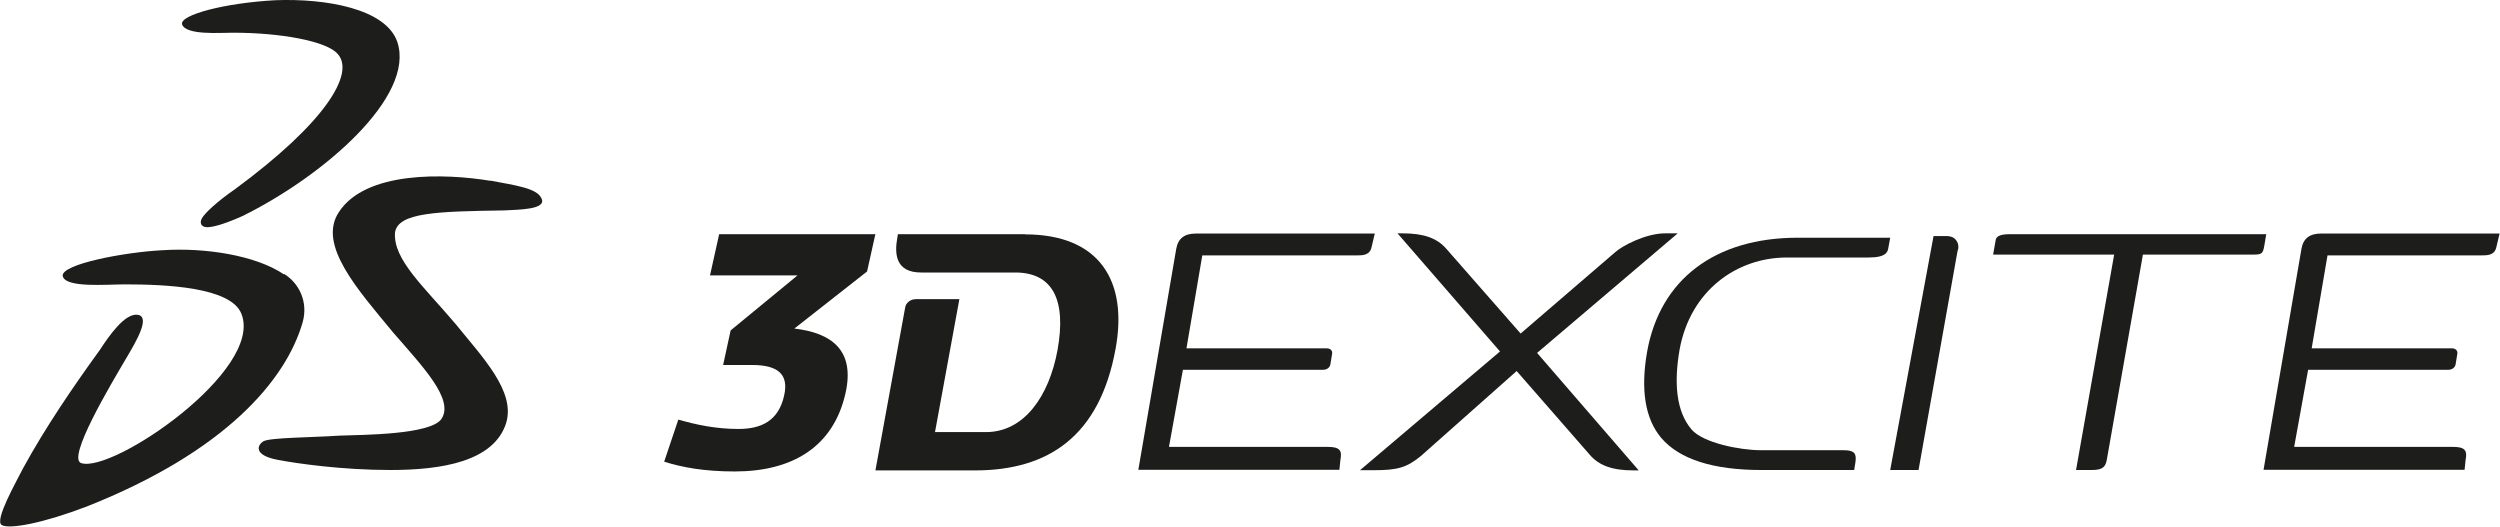 <?xml version="1.0" encoding="UTF-8"?>
<svg id="Calque_1" xmlns="http://www.w3.org/2000/svg" viewBox="0 0 120 25.29">
  <defs>
    <style>
      .cls-1 {
        fill: #1d1d1b;
      }
    </style>
  </defs>
  <path class="cls-1" d="M23.55,8.68c-2.18-.36-6-.49-7.29,1.51-1.02,1.56.89,3.69,2.62,5.78,1.42,1.64,2.93,3.2,2.31,4.14-.53.76-3.78.76-4.89.8-1.33.09-3.33.09-3.65.27-.31.18-.49.67.67.89.93.18,3.11.49,5.42.49,2.45,0,4.98-.4,5.56-2.27.44-1.51-1.11-3.11-2.45-4.76-1.51-1.78-2.98-3.07-2.89-4.36.13-.98,2.05-1.02,5.25-1.07.71-.04,2.05-.04,1.78-.58-.22-.49-1.24-.62-2.45-.85Z"/>
  <path class="cls-1" d="M13.63,13.17c-1.38-.93-3.82-1.29-5.82-1.16-1.82.09-4.89.67-4.8,1.24.13.58,2.09.4,2.98.4,1.96,0,5.11.13,5.6,1.42,1.07,2.71-6.18,7.65-7.69,7.16-.71-.22,1.42-3.78,2.18-5.07.45-.76,1.16-1.96.53-2.05-.62-.09-1.38,1.02-1.82,1.69-1.29,1.78-2.62,3.73-3.69,5.69-.31.62-1.38,2.49-1.02,2.71.36.22,2-.09,4.09-.89,6.62-2.62,9.56-6.05,10.36-8.85.27-.98-.18-1.87-.89-2.31Z"/>
  <path class="cls-1" d="M11.19,1.57c2.27,0,4.49.4,5.02,1.02.84.93-.58,3.29-4.93,6.49-.84.58-1.47,1.16-1.6,1.42-.09.18-.04.36.18.4.22.04.8-.09,1.78-.53,3.87-1.91,8.31-5.73,7.43-8.36C18.52.41,15.63-.08,13.23.01c-2.45.13-4.62.71-4.49,1.16.18.53,1.82.4,2.45.4Z"/>
  <path class="cls-1" d="M42.03,11.24h-7.51l-.44,1.98h4.2l-3.21,2.64-.36,1.66h1.39c1.18,0,1.78.4,1.54,1.46-.27,1.23-1.11,1.61-2.19,1.61s-2.03-.2-2.89-.45l-.68,2.02c.88.28,1.95.47,3.39.47,2.74,0,4.74-1.16,5.32-3.78.45-2.05-.68-2.87-2.46-3.08l3.49-2.74.4-1.8Z"/>
  <path class="cls-1" d="M49.2,11.24h-6.1l-.03.18c-.14.77-.08,1.66,1.14,1.66h4.52c1.79,0,2.47,1.3,2.03,3.73-.41,2.22-1.61,3.93-3.43,3.93h-2.45l1.17-6.38h-2.09c-.28,0-.48.2-.51.39l-1.43,7.83h4.78c3.53,0,5.99-1.65,6.75-5.85.59-3.22-.75-5.48-4.35-5.48Z"/>
  <path class="cls-1" d="M108.79,11.24h-12.32c-.62,0-.66.19-.68.3l-.12.68h5.81l-1.83,10.34h.77c.53,0,.65-.17.71-.51l1.73-9.83h5.33c.38,0,.43-.07.49-.39l.1-.59Z"/>
  <path class="cls-1" d="M65.07,12.26c.35,0,.69,0,.77-.42l.15-.63h-8.59c-.54,0-.85.23-.94.73l-1.82,10.61h9.65l.05-.48c.09-.46-.04-.62-.62-.62h-7.61l.67-3.7h6.73c.19,0,.33-.12.35-.27l.08-.49c.03-.15-.07-.27-.26-.27h-6.73l.76-4.46h7.34Z"/>
  <path class="cls-1" d="M111.41,11.21c-.54,0-.85.23-.94.73l-1.82,10.61h9.65l.05-.48c.09-.46-.04-.62-.62-.62h-7.61l.67-3.7h6.73c.19,0,.33-.12.35-.27l.08-.49c.03-.15-.07-.27-.26-.27h-6.73l.76-4.46h7.34c.35,0,.69,0,.77-.42l.15-.63h-8.59Z"/>
  <path class="cls-1" d="M93.81,11.44c-.12-.09-.24-.1-.36-.11h-.64l-2.08,11.23h1.36l1.87-10.5c.03-.09.05-.14.04-.25,0-.12-.08-.28-.19-.37Z"/>
  <path class="cls-1" d="M80.51,11.2h-.58c-.93,0-2.08.6-2.43.93l-4.51,3.88-3.56-4.06c-.45-.52-1.08-.75-2.12-.75h-.23l4.92,5.67-6.72,5.7h.67c1.14,0,1.58-.13,2.25-.68l4.6-4.08,3.51,4.02c.45.52,1.08.75,2.12.75h.23l-4.88-5.64,6.74-5.73Z"/>
  <path class="cls-1" d="M86.3,11.41c-3.98,0-6.62,2-7.24,5.48-.32,1.83-.09,3.22.68,4.13.87,1.02,2.48,1.54,4.8,1.54h4.46l.06-.37c.06-.42-.04-.58-.57-.58h-3.97c-1,0-2.78-.35-3.33-1-.73-.86-.85-2.21-.57-3.83.52-2.85,2.76-4.42,5.15-4.42h3.93c.85,0,.91-.28.94-.46l.09-.49h-4.43Z"/>
</svg>